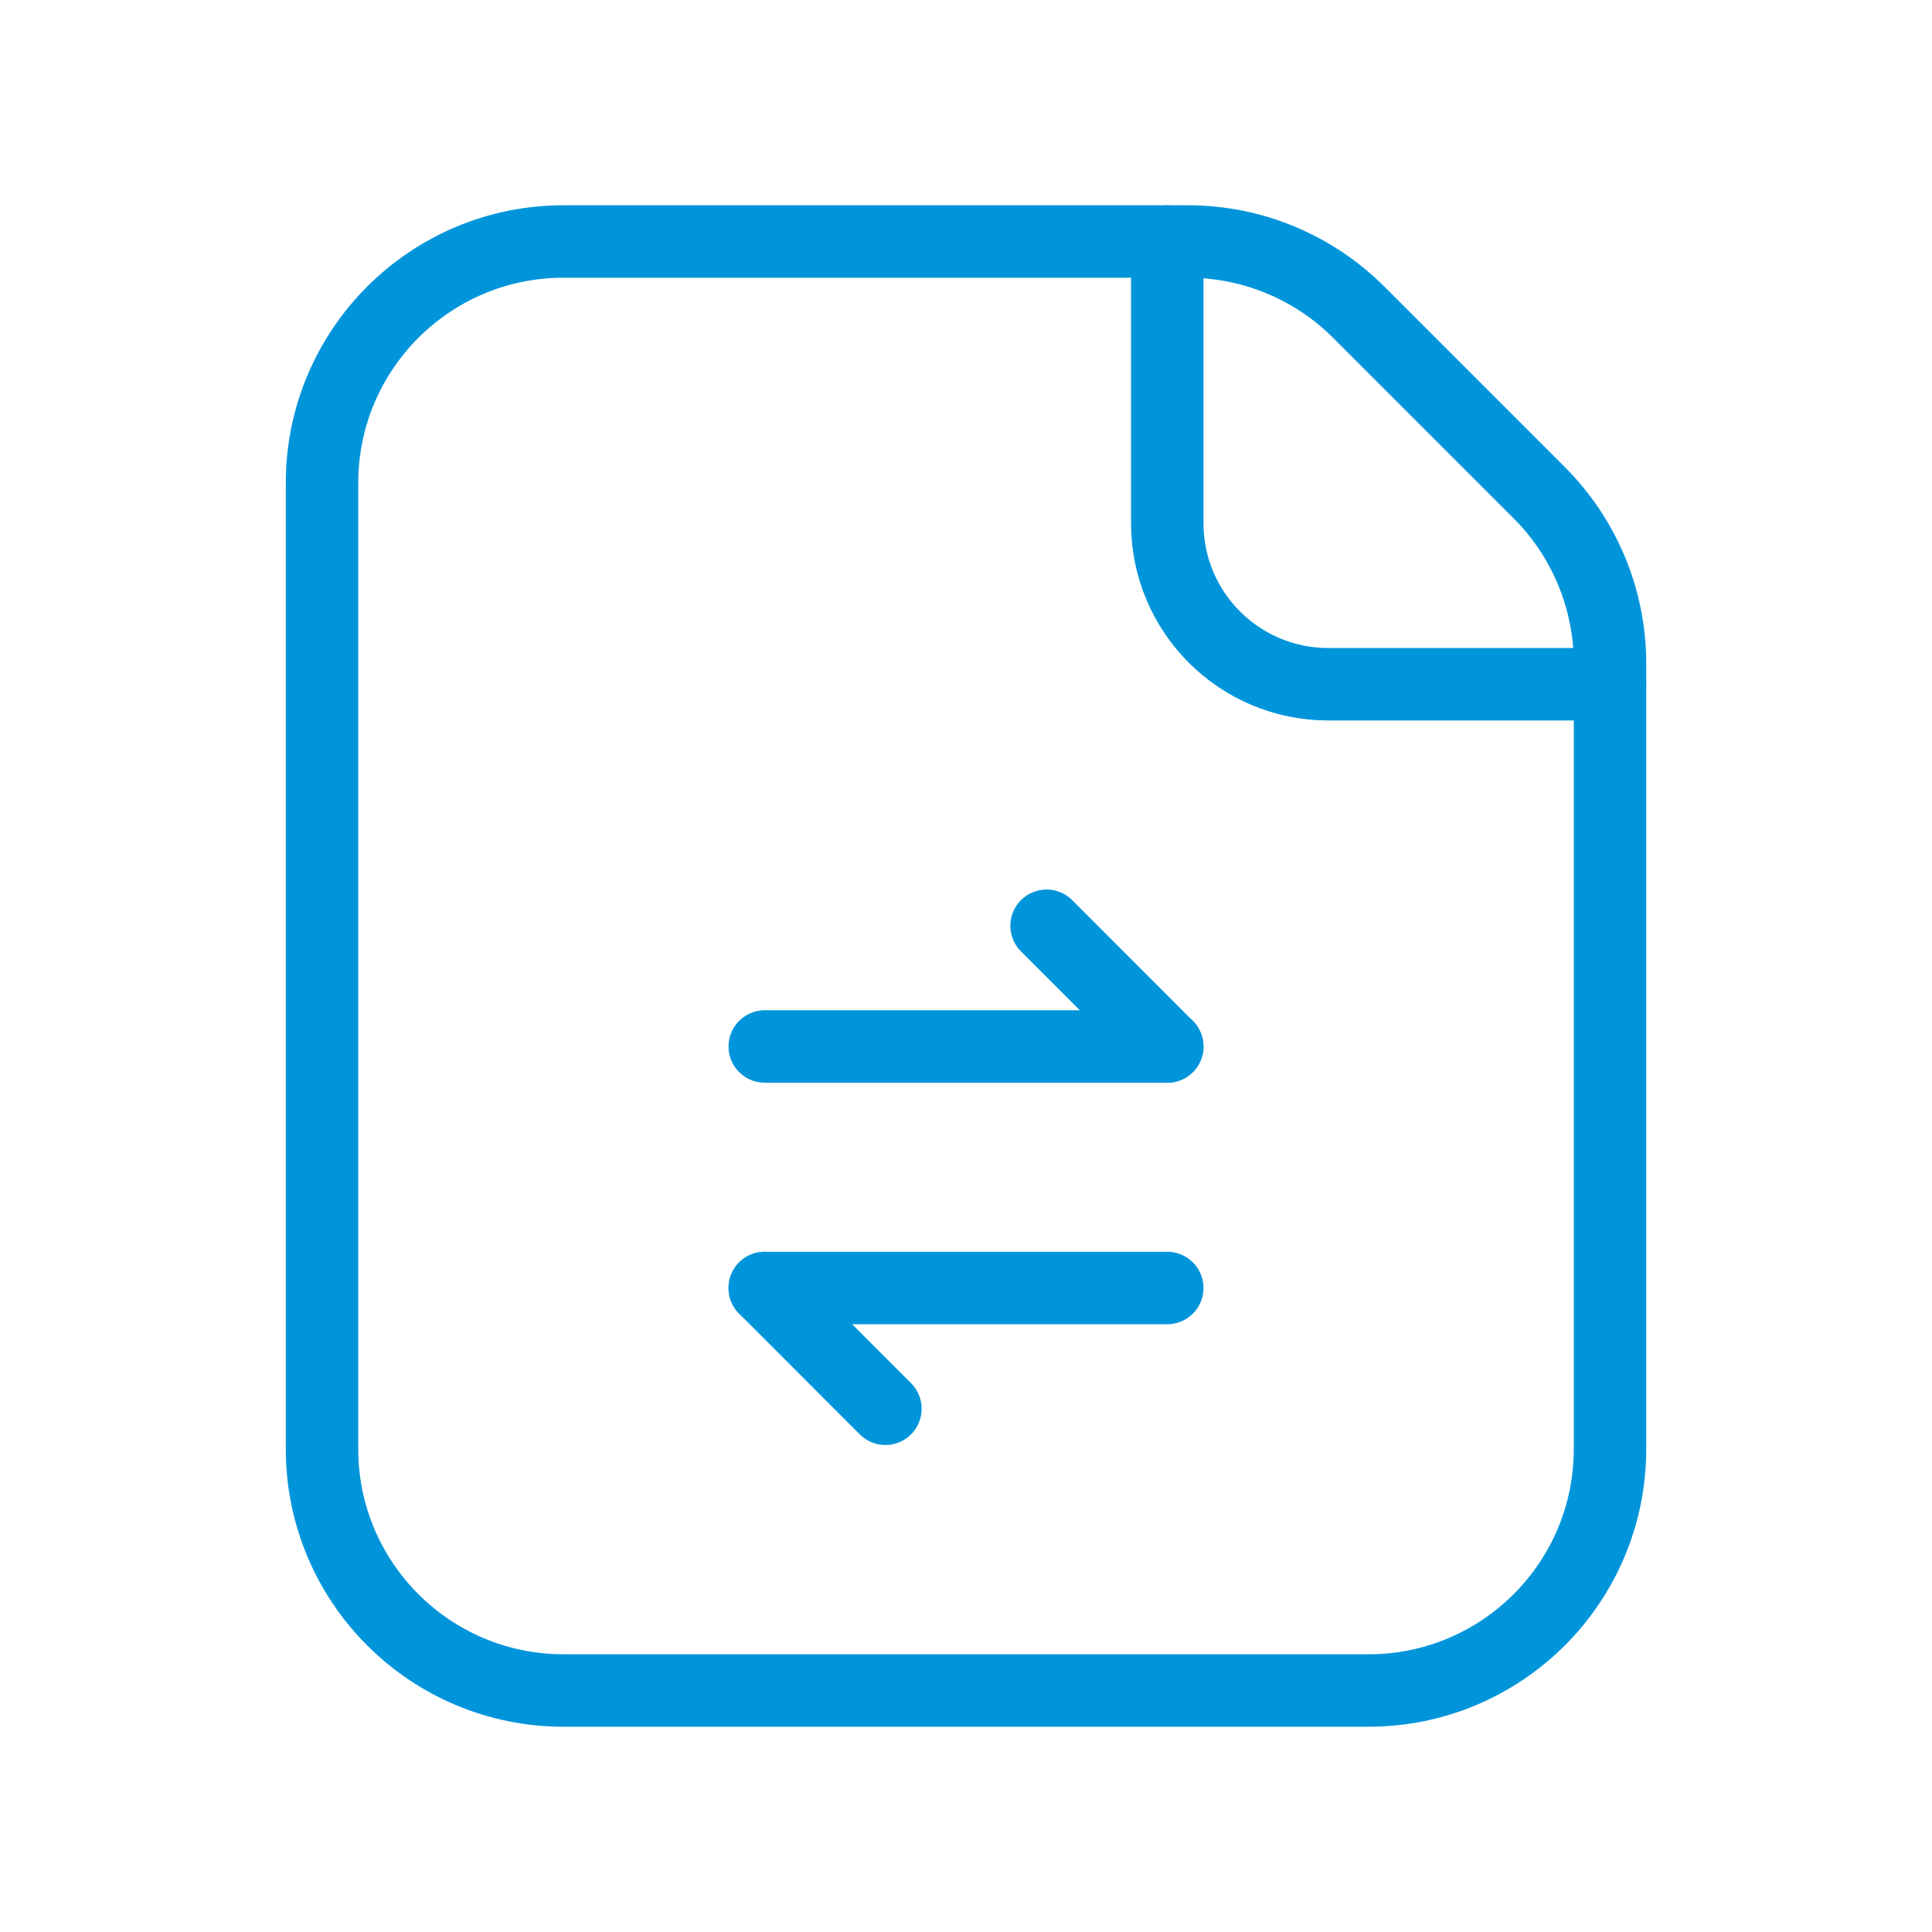 <svg width="80" height="80" viewBox="0 0 80 80" fill="none" xmlns="http://www.w3.org/2000/svg">
<path fill-rule="evenodd" clip-rule="evenodd" d="M63.738 20.404L56.263 12.929C54.388 11.054 51.844 10 49.192 10H23.334C17.811 10 13.334 14.477 13.334 20V60C13.334 65.523 17.811 70 23.334 70H56.667C62.19 70 66.667 65.523 66.667 60V27.476C66.667 24.823 65.614 22.28 63.738 20.404Z" stroke="#0095DB" stroke-width="3" stroke-linecap="round" stroke-linejoin="round"/>
<path d="M66.667 28.333H55.001C51.319 28.333 48.334 25.349 48.334 21.667V10" stroke="#0095DB" stroke-width="3" stroke-linecap="round" stroke-linejoin="round"/>
<path d="M31.667 53.334L36.663 58.334" stroke="#0095DB" stroke-width="3" stroke-linecap="round" stroke-linejoin="round"/>
<path d="M48.334 53.333H31.667" stroke="#0095DB" stroke-width="3" stroke-linecap="round" stroke-linejoin="round"/>
<path d="M48.333 43.334L43.337 38.334" stroke="#0095DB" stroke-width="3" stroke-linecap="round" stroke-linejoin="round"/>
<path d="M31.667 43.333H48.334" stroke="#0095DB" stroke-width="3" stroke-linecap="round" stroke-linejoin="round"/>
</svg>
